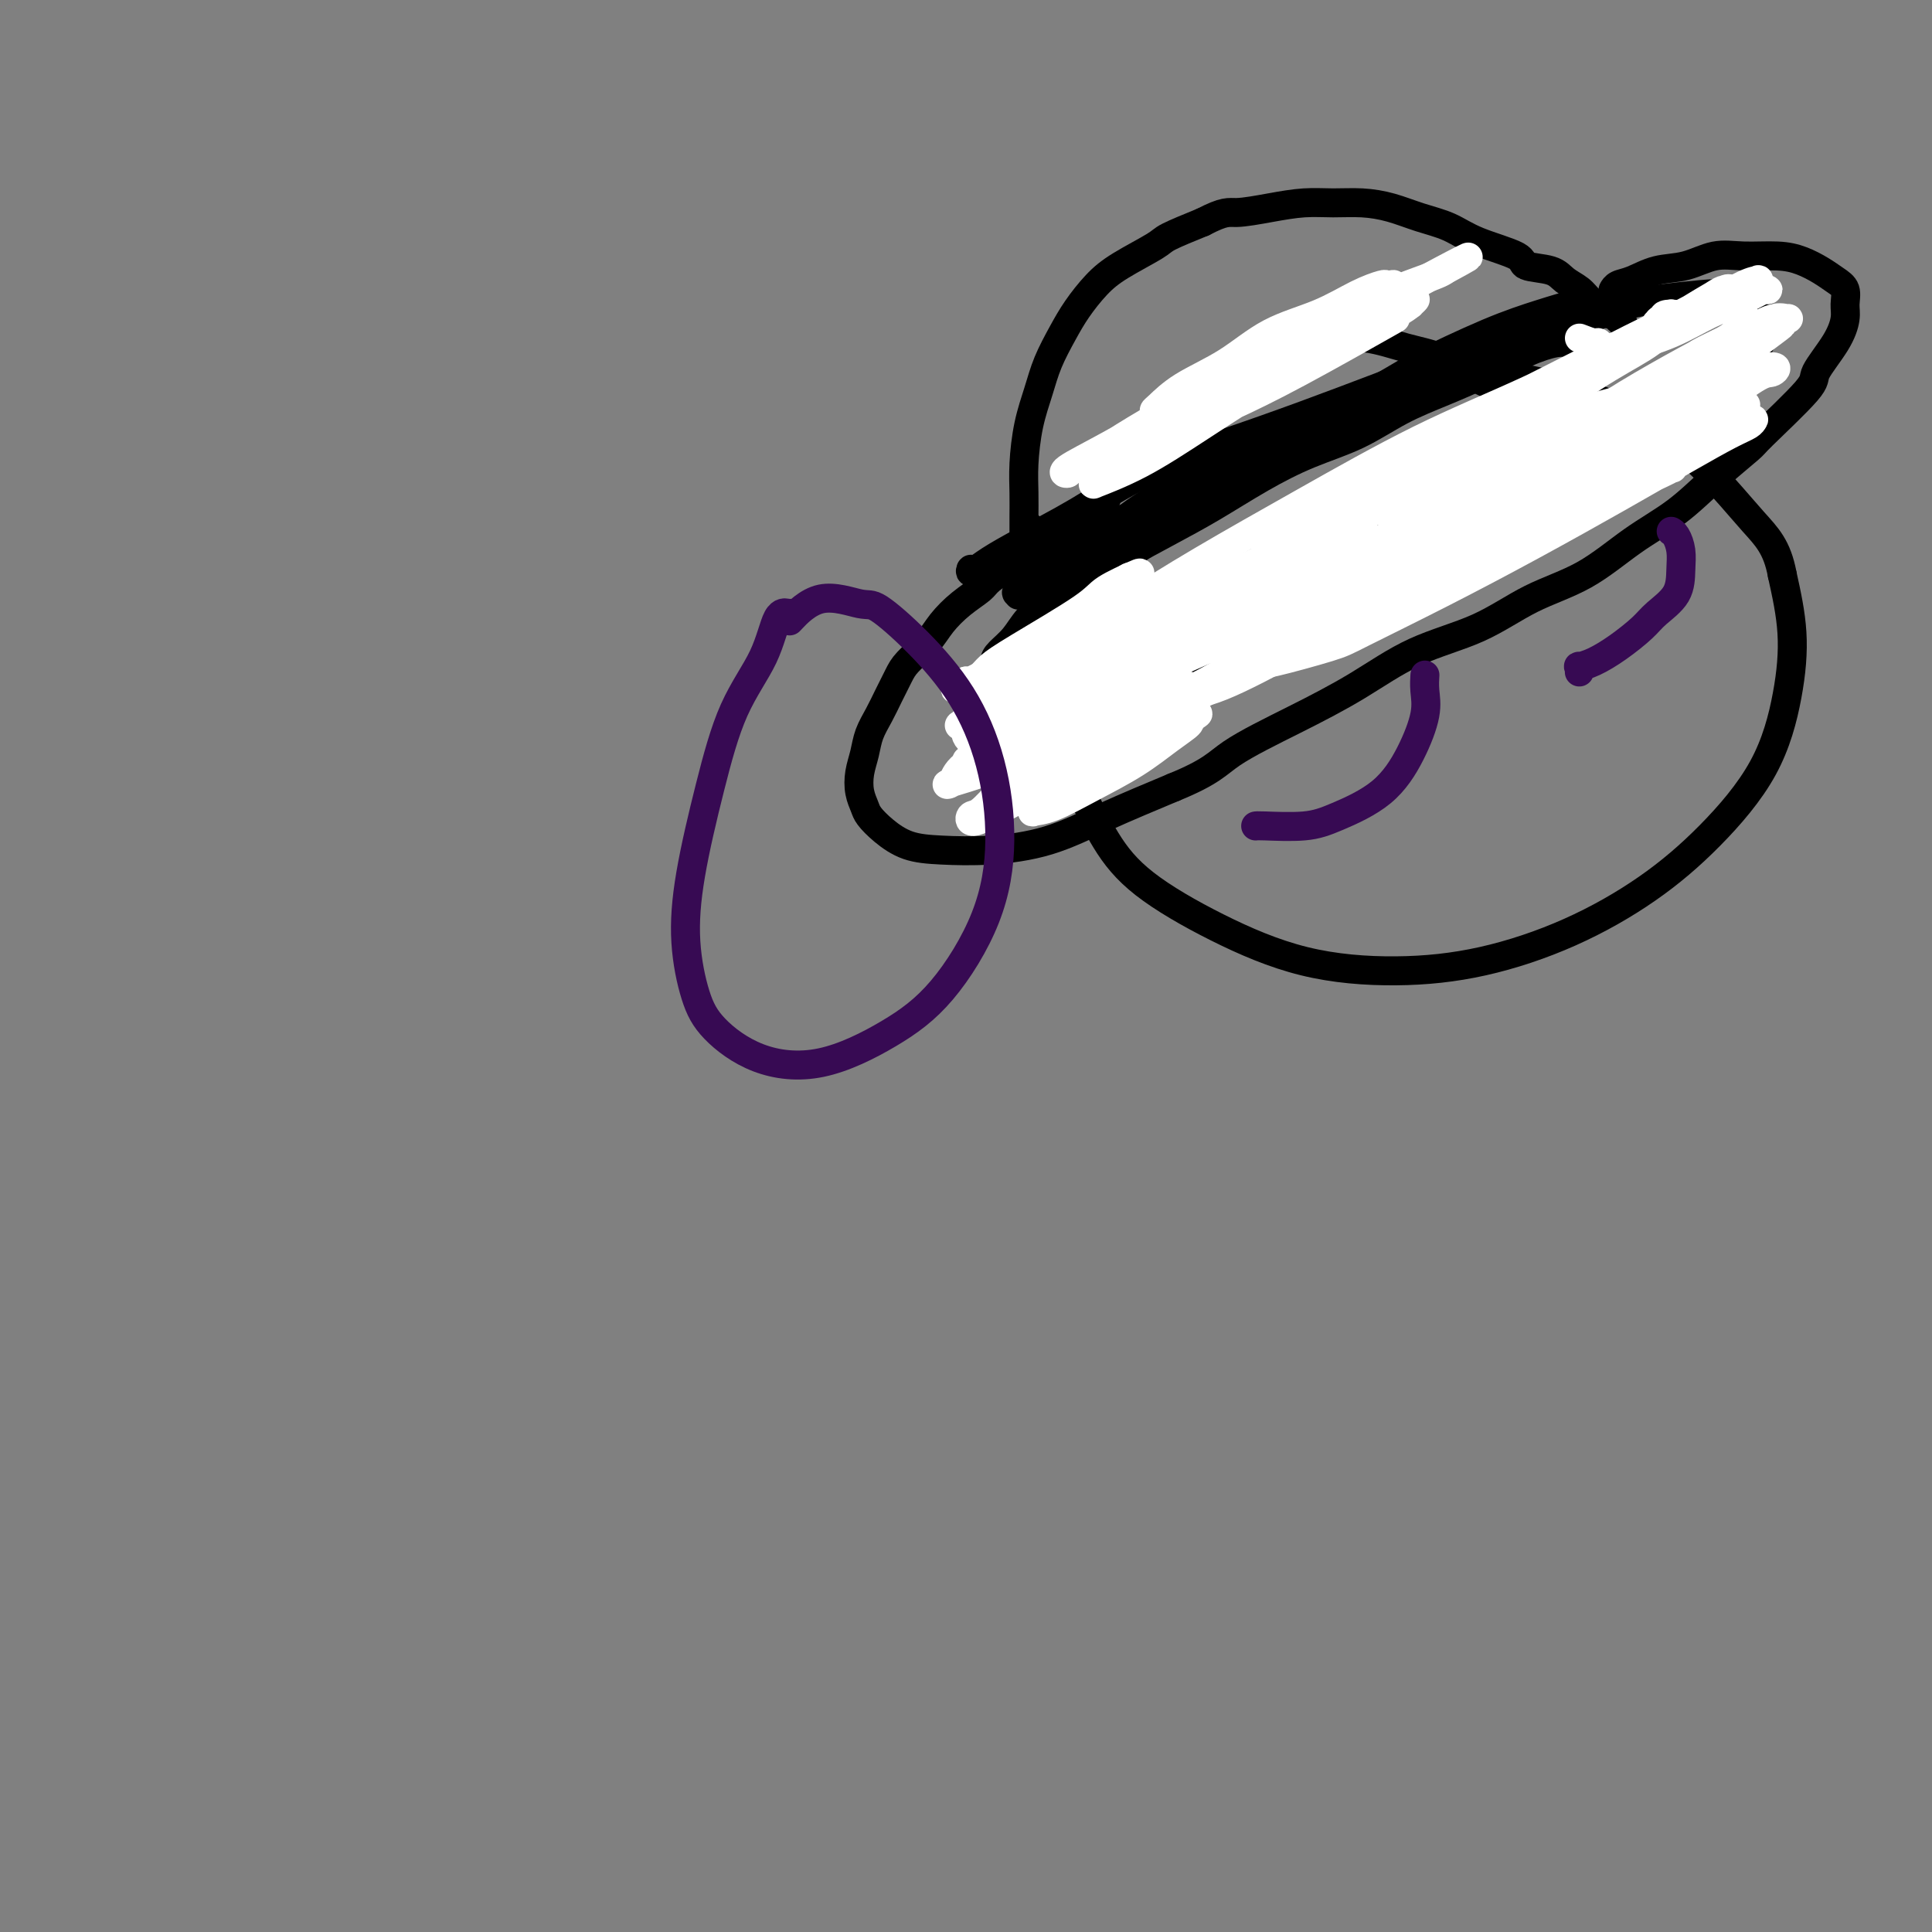 <svg viewBox='0 0 400 400' version='1.1' xmlns='http://www.w3.org/2000/svg' xmlns:xlink='http://www.w3.org/1999/xlink'><rect x="0" y="0" width="400" height="400" fill="#808080" stroke="none"/><g fill='none' stroke='#000000' stroke-width='6' stroke-linecap='round' stroke-linejoin='round'><path d='M312,83c0.094,-0.465 0.187,-0.929 0,-1c-0.187,-0.071 -0.655,0.252 -1,0c-0.345,-0.252 -0.567,-1.080 -2,-2c-1.433,-0.920 -4.077,-1.932 -6,-3c-1.923,-1.068 -3.125,-2.191 -5,-3c-1.875,-0.809 -4.423,-1.303 -7,-2c-2.577,-0.697 -5.183,-1.596 -8,-2c-2.817,-0.404 -5.845,-0.311 -9,0c-3.155,0.311 -6.437,0.842 -10,2c-3.563,1.158 -7.407,2.943 -10,4c-2.593,1.057 -3.933,1.385 -6,3c-2.067,1.615 -4.859,4.516 -8,8c-3.141,3.484 -6.630,7.552 -9,12c-2.370,4.448 -3.622,9.277 -5,14c-1.378,4.723 -2.881,9.341 -4,14c-1.119,4.659 -1.854,9.358 -2,14c-0.146,4.642 0.297,9.225 1,13c0.703,3.775 1.665,6.741 3,10c1.335,3.259 3.041,6.811 5,10c1.959,3.189 4.171,6.014 8,9c3.829,2.986 9.276,6.133 15,9c5.724,2.867 11.726,5.454 18,7c6.274,1.546 12.819,2.051 19,2c6.181,-0.051 11.997,-0.660 18,-2c6.003,-1.340 12.193,-3.413 18,-6c5.807,-2.587 11.232,-5.688 16,-9c4.768,-3.312 8.880,-6.835 13,-11c4.120,-4.165 8.249,-8.972 11,-14c2.751,-5.028 4.125,-10.277 5,-15c0.875,-4.723 1.250,-8.921 1,-13c-0.250,-4.079 -1.125,-8.040 -2,-12'/><path d='M369,119c-1.069,-5.831 -3.243,-7.909 -6,-11c-2.757,-3.091 -6.097,-7.196 -10,-11c-3.903,-3.804 -8.370,-7.306 -13,-10c-4.630,-2.694 -9.423,-4.581 -14,-6c-4.577,-1.419 -8.936,-2.369 -13,-3c-4.064,-0.631 -7.832,-0.942 -11,-1c-3.168,-0.058 -5.738,0.138 -8,1c-2.262,0.862 -4.218,2.389 -5,3c-0.782,0.611 -0.391,0.305 0,0'/><path d='M328,71c-0.034,0.000 -0.067,0.000 0,0c0.067,-0.000 0.235,-0.001 0,0c-0.235,0.001 -0.874,0.005 -1,0c-0.126,-0.005 0.262,-0.018 0,0c-0.262,0.018 -1.175,0.066 -2,0c-0.825,-0.066 -1.561,-0.245 -3,0c-1.439,0.245 -3.581,0.915 -6,2c-2.419,1.085 -5.115,2.586 -8,4c-2.885,1.414 -5.958,2.743 -9,4c-3.042,1.257 -6.054,2.443 -9,4c-2.946,1.557 -5.828,3.486 -9,5c-3.172,1.514 -6.635,2.613 -10,4c-3.365,1.387 -6.631,3.063 -10,5c-3.369,1.937 -6.840,4.135 -10,6c-3.160,1.865 -6.008,3.397 -9,5c-2.992,1.603 -6.127,3.275 -9,5c-2.873,1.725 -5.484,3.501 -8,5c-2.516,1.499 -4.938,2.719 -7,4c-2.062,1.281 -3.765,2.622 -5,4c-1.235,1.378 -2.003,2.793 -3,4c-0.997,1.207 -2.222,2.207 -3,3c-0.778,0.793 -1.109,1.380 -1,2c0.109,0.620 0.659,1.273 1,2c0.341,0.727 0.474,1.528 1,2c0.526,0.472 1.445,0.615 3,1c1.555,0.385 3.746,1.011 6,1c2.254,-0.011 4.571,-0.660 7,-1c2.429,-0.340 4.971,-0.369 8,-1c3.029,-0.631 6.546,-1.862 10,-3c3.454,-1.138 6.844,-2.182 10,-3c3.156,-0.818 6.078,-1.409 9,-2'/><path d='M261,133c8.483,-1.975 7.690,-1.913 10,-3c2.310,-1.087 7.721,-3.323 10,-4c2.279,-0.677 1.425,0.206 4,-1c2.575,-1.206 8.578,-4.503 13,-7c4.422,-2.497 7.262,-4.196 9,-5c1.738,-0.804 2.375,-0.713 4,-2c1.625,-1.287 4.239,-3.953 7,-6c2.761,-2.047 5.669,-3.475 8,-5c2.331,-1.525 4.086,-3.146 7,-5c2.914,-1.854 6.986,-3.942 9,-5c2.014,-1.058 1.971,-1.087 3,-2c1.029,-0.913 3.130,-2.709 5,-4c1.870,-1.291 3.509,-2.075 5,-3c1.491,-0.925 2.834,-1.991 4,-3c1.166,-1.009 2.155,-1.962 3,-3c0.845,-1.038 1.545,-2.161 2,-3c0.455,-0.839 0.663,-1.393 1,-2c0.337,-0.607 0.801,-1.266 1,-2c0.199,-0.734 0.133,-1.542 0,-2c-0.133,-0.458 -0.332,-0.565 -1,-1c-0.668,-0.435 -1.806,-1.198 -3,-2c-1.194,-0.802 -2.445,-1.642 -4,-2c-1.555,-0.358 -3.413,-0.234 -6,0c-2.587,0.234 -5.902,0.578 -9,1c-3.098,0.422 -5.979,0.922 -9,2c-3.021,1.078 -6.183,2.734 -9,4c-2.817,1.266 -5.291,2.143 -7,3c-1.709,0.857 -2.654,1.694 -4,3c-1.346,1.306 -3.093,3.082 -4,4c-0.907,0.918 -0.973,0.976 -1,1c-0.027,0.024 -0.013,0.012 0,0'/><path d='M217,116c-0.422,0.001 -0.844,0.001 -1,0c-0.156,-0.001 -0.045,-0.004 0,0c0.045,0.004 0.026,0.015 0,0c-0.026,-0.015 -0.058,-0.055 0,0c0.058,0.055 0.208,0.207 0,0c-0.208,-0.207 -0.773,-0.772 -1,-1c-0.227,-0.228 -0.118,-0.117 0,0c0.118,0.117 0.243,0.241 0,0c-0.243,-0.241 -0.853,-0.848 -1,-1c-0.147,-0.152 0.171,0.152 0,0c-0.171,-0.152 -0.830,-0.759 -1,-1c-0.170,-0.241 0.151,-0.116 0,0c-0.151,0.116 -0.772,0.224 -1,0c-0.228,-0.224 -0.061,-0.780 0,-1c0.061,-0.220 0.016,-0.105 0,0c-0.016,0.105 -0.004,0.199 0,0c0.004,-0.199 0.001,-0.693 0,-1c-0.001,-0.307 0.002,-0.429 0,-1c-0.002,-0.571 -0.008,-1.593 0,-3c0.008,-1.407 0.032,-3.200 0,-5c-0.032,-1.800 -0.119,-3.608 0,-6c0.119,-2.392 0.443,-5.370 1,-8c0.557,-2.630 1.348,-4.913 2,-7c0.652,-2.087 1.164,-3.978 2,-6c0.836,-2.022 1.996,-4.173 3,-6c1.004,-1.827 1.851,-3.328 3,-5c1.149,-1.672 2.601,-3.514 4,-5c1.399,-1.486 2.746,-2.615 5,-4c2.254,-1.385 5.414,-3.027 7,-4c1.586,-0.973 1.596,-1.278 3,-2c1.404,-0.722 4.202,-1.861 7,-3'/><path d='M249,46c4.657,-2.420 5.300,-1.969 7,-2c1.700,-0.031 4.455,-0.542 7,-1c2.545,-0.458 4.878,-0.863 7,-1c2.122,-0.137 4.034,-0.007 6,0c1.966,0.007 3.988,-0.108 6,0c2.012,0.108 4.015,0.441 6,1c1.985,0.559 3.953,1.344 6,2c2.047,0.656 4.173,1.183 6,2c1.827,0.817 3.356,1.924 6,3c2.644,1.076 6.403,2.122 8,3c1.597,0.878 1.033,1.587 2,2c0.967,0.413 3.466,0.530 5,1c1.534,0.470 2.103,1.291 3,2c0.897,0.709 2.120,1.304 3,2c0.880,0.696 1.415,1.492 2,2c0.585,0.508 1.218,0.729 2,1c0.782,0.271 1.711,0.594 2,1c0.289,0.406 -0.062,0.897 0,1c0.062,0.103 0.539,-0.183 1,0c0.461,0.183 0.908,0.834 1,1c0.092,0.166 -0.172,-0.152 0,0c0.172,0.152 0.778,0.773 1,1c0.222,0.227 0.060,0.061 0,0c-0.060,-0.061 -0.016,-0.016 0,0c0.016,0.016 0.005,0.005 0,0c-0.005,-0.005 -0.002,-0.002 0,0'/><path d='M213,109c-0.006,0.018 -0.013,0.036 0,0c0.013,-0.036 0.045,-0.127 0,0c-0.045,0.127 -0.167,0.471 0,1c0.167,0.529 0.623,1.242 1,2c0.377,0.758 0.676,1.561 1,2c0.324,0.439 0.674,0.514 1,1c0.326,0.486 0.627,1.384 1,2c0.373,0.616 0.818,0.950 1,1c0.182,0.050 0.101,-0.183 0,0c-0.101,0.183 -0.223,0.781 0,1c0.223,0.219 0.791,0.059 1,0c0.209,-0.059 0.060,-0.017 0,0c-0.060,0.017 -0.030,0.008 0,0'/><path d='M218,118c-0.002,-0.417 -0.004,-0.834 0,-1c0.004,-0.166 0.013,-0.080 0,0c-0.013,0.080 -0.048,0.155 0,0c0.048,-0.155 0.178,-0.540 1,-1c0.822,-0.460 2.336,-0.995 4,-2c1.664,-1.005 3.478,-2.479 6,-4c2.522,-1.521 5.752,-3.088 9,-5c3.248,-1.912 6.513,-4.171 10,-6c3.487,-1.829 7.195,-3.230 11,-5c3.805,-1.770 7.705,-3.909 12,-6c4.295,-2.091 8.984,-4.135 13,-6c4.016,-1.865 7.358,-3.550 11,-5c3.642,-1.450 7.582,-2.665 11,-4c3.418,-1.335 6.313,-2.788 9,-4c2.687,-1.212 5.165,-2.181 7,-3c1.835,-0.819 3.025,-1.489 4,-2c0.975,-0.511 1.735,-0.864 2,-1c0.265,-0.136 0.036,-0.055 0,0c-0.036,0.055 0.122,0.085 0,0c-0.122,-0.085 -0.525,-0.286 -2,0c-1.475,0.286 -4.022,1.058 -7,2c-2.978,0.942 -6.385,2.053 -11,4c-4.615,1.947 -10.437,4.729 -13,6c-2.563,1.271 -1.868,1.031 -7,4c-5.132,2.969 -16.092,9.146 -21,12c-4.908,2.854 -3.765,2.386 -6,4c-2.235,1.614 -7.846,5.309 -12,8c-4.154,2.691 -6.849,4.378 -9,6c-2.151,1.622 -3.757,3.178 -5,4c-1.243,0.822 -2.121,0.911 -3,1'/><path d='M232,114c-9.940,6.009 -3.291,1.530 -1,0c2.291,-1.530 0.225,-0.112 0,0c-0.225,0.112 1.390,-1.081 4,-3c2.610,-1.919 6.214,-4.564 10,-7c3.786,-2.436 7.753,-4.661 12,-7c4.247,-2.339 8.774,-4.790 13,-7c4.226,-2.210 8.149,-4.180 12,-6c3.851,-1.820 7.628,-3.492 11,-5c3.372,-1.508 6.339,-2.853 9,-4c2.661,-1.147 5.014,-2.098 7,-3c1.986,-0.902 3.603,-1.756 5,-2c1.397,-0.244 2.574,0.122 3,0c0.426,-0.122 0.101,-0.733 0,-1c-0.101,-0.267 0.021,-0.191 0,0c-0.021,0.191 -0.185,0.496 -1,1c-0.815,0.504 -2.283,1.207 -5,2c-2.717,0.793 -6.685,1.675 -11,3c-4.315,1.325 -8.978,3.094 -14,5c-5.022,1.906 -10.403,3.948 -16,6c-5.597,2.052 -11.411,4.114 -17,6c-5.589,1.886 -10.954,3.595 -16,6c-5.046,2.405 -9.773,5.506 -14,8c-4.227,2.494 -7.955,4.380 -11,6c-3.045,1.620 -5.407,2.974 -7,4c-1.593,1.026 -2.417,1.724 -3,2c-0.583,0.276 -0.926,0.131 -1,0c-0.074,-0.131 0.121,-0.248 0,0c-0.121,0.248 -0.558,0.860 2,0c2.558,-0.860 8.112,-3.193 13,-5c4.888,-1.807 9.111,-3.088 12,-4c2.889,-0.912 4.445,-1.456 6,-2'/><path d='M234,107c7.119,-2.644 8.915,-3.755 12,-5c3.085,-1.245 7.457,-2.625 11,-4c3.543,-1.375 6.255,-2.747 9,-4c2.745,-1.253 5.521,-2.388 7,-3c1.479,-0.612 1.661,-0.702 2,-1c0.339,-0.298 0.835,-0.802 1,-1c0.165,-0.198 -0.003,-0.088 -1,0c-0.997,0.088 -2.824,0.154 -5,1c-2.176,0.846 -4.701,2.474 -8,4c-3.299,1.526 -7.373,2.952 -11,5c-3.627,2.048 -6.807,4.720 -10,7c-3.193,2.280 -6.398,4.170 -9,6c-2.602,1.830 -4.600,3.600 -6,5c-1.400,1.400 -2.201,2.431 -3,3c-0.799,0.569 -1.598,0.675 -2,1c-0.402,0.325 -0.409,0.868 0,1c0.409,0.132 1.234,-0.148 3,-1c1.766,-0.852 4.472,-2.276 7,-4c2.528,-1.724 4.877,-3.748 8,-6c3.123,-2.252 7.018,-4.731 10,-7c2.982,-2.269 5.049,-4.326 7,-6c1.951,-1.674 3.786,-2.964 5,-4c1.214,-1.036 1.806,-1.818 2,-2c0.194,-0.182 -0.010,0.237 0,0c0.010,-0.237 0.232,-1.131 -1,-1c-1.232,0.131 -3.920,1.288 -7,3c-3.080,1.712 -6.552,3.978 -10,6c-3.448,2.022 -6.873,3.800 -10,6c-3.127,2.200 -5.957,4.823 -9,7c-3.043,2.177 -6.298,3.908 -8,5c-1.702,1.092 -1.851,1.546 -2,2'/><path d='M216,120c-7.169,4.415 -5.593,2.454 -5,2c0.593,-0.454 0.201,0.599 0,1c-0.201,0.401 -0.213,0.151 0,0c0.213,-0.151 0.649,-0.202 2,-1c1.351,-0.798 3.616,-2.344 6,-4c2.384,-1.656 4.886,-3.423 8,-5c3.114,-1.577 6.838,-2.963 9,-4c2.162,-1.037 2.760,-1.725 3,-2c0.240,-0.275 0.120,-0.138 0,0'/><path d='M230,111c-0.031,0.000 -0.062,0.000 0,0c0.062,-0.000 0.219,-0.000 0,0c-0.219,0.000 -0.812,0.001 -1,0c-0.188,-0.001 0.030,-0.004 0,0c-0.030,0.004 -0.309,0.016 -1,0c-0.691,-0.016 -1.793,-0.061 -3,0c-1.207,0.061 -2.520,0.228 -4,1c-1.480,0.772 -3.126,2.148 -5,3c-1.874,0.852 -3.975,1.179 -6,2c-2.025,0.821 -3.972,2.137 -5,3c-1.028,0.863 -1.136,1.274 -2,2c-0.864,0.726 -2.482,1.768 -4,3c-1.518,1.232 -2.935,2.654 -4,4c-1.065,1.346 -1.780,2.618 -3,4c-1.220,1.382 -2.947,2.876 -4,4c-1.053,1.124 -1.434,1.879 -2,3c-0.566,1.121 -1.318,2.610 -2,4c-0.682,1.390 -1.294,2.682 -2,4c-0.706,1.318 -1.506,2.660 -2,4c-0.494,1.340 -0.681,2.676 -1,4c-0.319,1.324 -0.772,2.636 -1,4c-0.228,1.364 -0.233,2.778 0,4c0.233,1.222 0.705,2.250 1,3c0.295,0.750 0.415,1.221 1,2c0.585,0.779 1.635,1.865 3,3c1.365,1.135 3.044,2.318 5,3c1.956,0.682 4.190,0.862 7,1c2.810,0.138 6.197,0.233 10,0c3.803,-0.233 8.024,-0.793 12,-2c3.976,-1.207 7.707,-3.059 12,-5c4.293,-1.941 9.146,-3.970 14,-6'/><path d='M243,163c7.979,-3.259 8.927,-4.908 12,-7c3.073,-2.092 8.270,-4.629 13,-7c4.730,-2.371 8.992,-4.578 13,-7c4.008,-2.422 7.762,-5.059 12,-7c4.238,-1.941 8.960,-3.185 13,-5c4.040,-1.815 7.400,-4.202 11,-6c3.600,-1.798 7.442,-3.008 11,-5c3.558,-1.992 6.833,-4.768 10,-7c3.167,-2.232 6.226,-3.922 9,-6c2.774,-2.078 5.262,-4.545 8,-7c2.738,-2.455 5.728,-4.896 7,-6c1.272,-1.104 0.828,-0.869 3,-3c2.172,-2.131 6.960,-6.629 9,-9c2.040,-2.371 1.333,-2.617 2,-4c0.667,-1.383 2.709,-3.904 4,-6c1.291,-2.096 1.830,-3.769 2,-5c0.170,-1.231 -0.029,-2.021 0,-3c0.029,-0.979 0.286,-2.147 0,-3c-0.286,-0.853 -1.114,-1.391 -2,-2c-0.886,-0.609 -1.831,-1.289 -3,-2c-1.169,-0.711 -2.562,-1.451 -4,-2c-1.438,-0.549 -2.922,-0.905 -5,-1c-2.078,-0.095 -4.751,0.072 -7,0c-2.249,-0.072 -4.073,-0.385 -6,0c-1.927,0.385 -3.956,1.466 -6,2c-2.044,0.534 -4.103,0.521 -6,1c-1.897,0.479 -3.633,1.449 -5,2c-1.367,0.551 -2.367,0.684 -3,1c-0.633,0.316 -0.901,0.816 -1,1c-0.099,0.184 -0.028,0.053 0,0c0.028,-0.053 0.014,-0.026 0,0'/></g>
<g fill='none' stroke='#FFFFFF' stroke-width='6' stroke-linecap='round' stroke-linejoin='round'><path d='M327,70c1.183,0.460 2.367,0.919 3,1c0.633,0.081 0.716,-0.218 1,0c0.284,0.218 0.768,0.952 1,1c0.232,0.048 0.213,-0.589 0,0c-0.213,0.589 -0.621,2.405 -2,4c-1.379,1.595 -3.730,2.969 -6,5c-2.270,2.031 -4.461,4.720 -7,7c-2.539,2.280 -5.427,4.152 -8,6c-2.573,1.848 -4.832,3.671 -7,5c-2.168,1.329 -4.244,2.162 -6,3c-1.756,0.838 -3.192,1.681 -4,2c-0.808,0.319 -0.989,0.115 -1,0c-0.011,-0.115 0.146,-0.139 0,0c-0.146,0.139 -0.596,0.441 1,0c1.596,-0.441 5.237,-1.627 9,-3c3.763,-1.373 7.648,-2.935 12,-5c4.352,-2.065 9.170,-4.633 14,-7c4.830,-2.367 9.671,-4.534 14,-7c4.329,-2.466 8.144,-5.232 11,-7c2.856,-1.768 4.752,-2.538 6,-3c1.248,-0.462 1.849,-0.617 2,-1c0.151,-0.383 -0.149,-0.993 -1,-1c-0.851,-0.007 -2.252,0.590 -5,2c-2.748,1.410 -6.844,3.634 -11,6c-4.156,2.366 -8.373,4.874 -13,8c-4.627,3.126 -9.663,6.869 -14,10c-4.337,3.131 -7.975,5.651 -11,8c-3.025,2.349 -5.436,4.528 -7,6c-1.564,1.472 -2.282,2.236 -3,3'/><path d='M295,113c-5.604,4.358 -2.114,1.752 0,1c2.114,-0.752 2.853,0.349 5,0c2.147,-0.349 5.701,-2.149 10,-4c4.299,-1.851 9.344,-3.754 14,-6c4.656,-2.246 8.924,-4.835 14,-8c5.076,-3.165 10.961,-6.907 14,-9c3.039,-2.093 3.234,-2.537 5,-4c1.766,-1.463 5.104,-3.946 7,-5c1.896,-1.054 2.352,-0.679 3,-1c0.648,-0.321 1.489,-1.337 -1,-1c-2.489,0.337 -8.310,2.028 -11,3c-2.690,0.972 -2.251,1.226 -5,3c-2.749,1.774 -8.686,5.068 -14,8c-5.314,2.932 -10.005,5.503 -14,8c-3.995,2.497 -7.295,4.921 -10,7c-2.705,2.079 -4.816,3.812 -6,5c-1.184,1.188 -1.442,1.830 -2,2c-0.558,0.170 -1.417,-0.134 -1,0c0.417,0.134 2.109,0.705 5,0c2.891,-0.705 6.980,-2.687 11,-5c4.020,-2.313 7.970,-4.959 12,-8c4.030,-3.041 8.138,-6.478 12,-9c3.862,-2.522 7.477,-4.128 10,-6c2.523,-1.872 3.954,-4.008 5,-5c1.046,-0.992 1.707,-0.838 2,-1c0.293,-0.162 0.218,-0.640 0,-1c-0.218,-0.360 -0.578,-0.602 -3,0c-2.422,0.602 -6.907,2.048 -11,4c-4.093,1.952 -7.794,4.410 -12,7c-4.206,2.590 -8.916,5.311 -13,8c-4.084,2.689 -7.542,5.344 -11,8'/><path d='M310,104c-6.763,4.741 -5.671,5.092 -6,6c-0.329,0.908 -2.078,2.372 -3,3c-0.922,0.628 -1.015,0.420 0,0c1.015,-0.420 3.139,-1.051 4,-1c0.861,0.051 0.459,0.784 5,-2c4.541,-2.784 14.025,-9.085 21,-14c6.975,-4.915 11.441,-8.445 16,-12c4.559,-3.555 9.209,-7.134 13,-10c3.791,-2.866 6.722,-5.019 8,-6c1.278,-0.981 0.903,-0.790 1,-1c0.097,-0.210 0.665,-0.820 1,-1c0.335,-0.180 0.437,0.070 0,0c-0.437,-0.070 -1.413,-0.460 -3,0c-1.587,0.460 -3.784,1.770 -6,3c-2.216,1.230 -4.450,2.380 -6,3c-1.550,0.620 -2.417,0.710 -3,1c-0.583,0.290 -0.881,0.780 -1,1c-0.119,0.220 -0.057,0.172 0,0c0.057,-0.172 0.110,-0.466 1,-1c0.890,-0.534 2.617,-1.309 4,-2c1.383,-0.691 2.420,-1.299 3,-2c0.580,-0.701 0.702,-1.494 1,-2c0.298,-0.506 0.772,-0.724 1,-1c0.228,-0.276 0.210,-0.610 0,-1c-0.210,-0.390 -0.611,-0.838 -1,-1c-0.389,-0.162 -0.764,-0.040 -1,0c-0.236,0.040 -0.331,-0.003 -1,0c-0.669,0.003 -1.911,0.052 -3,0c-1.089,-0.052 -2.024,-0.206 -3,0c-0.976,0.206 -1.993,0.773 -3,1c-1.007,0.227 -2.003,0.113 -3,0'/><path d='M346,65c-2.503,0.088 -1.260,0.808 -1,1c0.260,0.192 -0.463,-0.143 -1,0c-0.537,0.143 -0.889,0.765 -1,1c-0.111,0.235 0.019,0.081 0,0c-0.019,-0.081 -0.188,-0.091 0,0c0.188,0.091 0.732,0.283 2,0c1.268,-0.283 3.262,-1.042 5,-2c1.738,-0.958 3.222,-2.117 5,-3c1.778,-0.883 3.851,-1.491 5,-2c1.149,-0.509 1.374,-0.921 2,-1c0.626,-0.079 1.652,0.174 2,0c0.348,-0.174 0.018,-0.774 0,-1c-0.018,-0.226 0.277,-0.079 0,0c-0.277,0.079 -1.126,0.091 -3,1c-1.874,0.909 -4.773,2.716 -7,4c-2.227,1.284 -3.782,2.047 -6,3c-2.218,0.953 -5.097,2.098 -7,3c-1.903,0.902 -2.828,1.560 -4,2c-1.172,0.440 -2.592,0.660 -3,1c-0.408,0.340 0.194,0.800 0,1c-0.194,0.200 -1.186,0.139 -1,0c0.186,-0.139 1.549,-0.356 4,-1c2.451,-0.644 5.991,-1.714 9,-3c3.009,-1.286 5.486,-2.789 8,-4c2.514,-1.211 5.065,-2.129 7,-3c1.935,-0.871 3.255,-1.696 4,-2c0.745,-0.304 0.915,-0.087 1,0c0.085,0.087 0.085,0.044 0,0c-0.085,-0.044 -0.254,-0.089 -1,0c-0.746,0.089 -2.070,0.311 -4,1c-1.930,0.689 -4.465,1.844 -7,3'/><path d='M354,64c-3.158,1.161 -5.553,2.062 -8,3c-2.447,0.938 -4.947,1.911 -7,3c-2.053,1.089 -3.659,2.293 -5,3c-1.341,0.707 -2.417,0.917 -3,1c-0.583,0.083 -0.673,0.039 -1,0c-0.327,-0.039 -0.893,-0.071 -1,0c-0.107,0.071 0.244,0.247 1,0c0.756,-0.247 1.918,-0.918 4,-2c2.082,-1.082 5.083,-2.577 8,-4c2.917,-1.423 5.749,-2.776 8,-4c2.251,-1.224 3.921,-2.319 5,-3c1.079,-0.681 1.566,-0.948 2,-1c0.434,-0.052 0.815,0.111 1,0c0.185,-0.111 0.175,-0.495 -1,0c-1.175,0.495 -3.514,1.870 -7,4c-3.486,2.130 -8.120,5.013 -13,8c-4.880,2.987 -10.006,6.076 -15,10c-4.994,3.924 -9.856,8.684 -15,13c-5.144,4.316 -10.569,8.188 -15,12c-4.431,3.812 -7.868,7.564 -11,11c-3.132,3.436 -5.960,6.556 -8,9c-2.040,2.444 -3.293,4.212 -4,5c-0.707,0.788 -0.868,0.595 -1,1c-0.132,0.405 -0.234,1.409 1,1c1.234,-0.409 3.806,-2.229 7,-4c3.194,-1.771 7.011,-3.492 11,-6c3.989,-2.508 8.149,-5.802 13,-9c4.851,-3.198 10.393,-6.301 15,-9c4.607,-2.699 8.279,-4.996 12,-7c3.721,-2.004 7.492,-3.715 10,-5c2.508,-1.285 3.754,-2.142 5,-3'/><path d='M342,91c11.196,-6.268 2.684,-1.437 0,0c-2.684,1.437 0.458,-0.519 -1,0c-1.458,0.519 -7.517,3.511 -13,6c-5.483,2.489 -10.391,4.473 -16,7c-5.609,2.527 -11.920,5.598 -18,9c-6.080,3.402 -11.930,7.136 -18,11c-6.070,3.864 -12.358,7.858 -17,11c-4.642,3.142 -7.636,5.431 -10,7c-2.364,1.569 -4.099,2.418 -5,3c-0.901,0.582 -0.970,0.899 -1,1c-0.030,0.101 -0.023,-0.013 2,-1c2.023,-0.987 6.063,-2.847 11,-6c4.937,-3.153 10.773,-7.601 14,-10c3.227,-2.399 3.846,-2.751 8,-5c4.154,-2.249 11.844,-6.395 18,-10c6.156,-3.605 10.778,-6.667 15,-9c4.222,-2.333 8.044,-3.936 11,-5c2.956,-1.064 5.046,-1.589 6,-2c0.954,-0.411 0.770,-0.707 1,-1c0.230,-0.293 0.873,-0.583 0,0c-0.873,0.583 -3.261,2.037 -7,4c-3.739,1.963 -8.829,4.434 -14,7c-5.171,2.566 -10.424,5.226 -16,8c-5.576,2.774 -11.474,5.662 -17,9c-5.526,3.338 -10.678,7.128 -15,10c-4.322,2.872 -7.814,4.828 -10,6c-2.186,1.172 -3.066,1.560 -4,2c-0.934,0.440 -1.920,0.932 -1,1c0.920,0.068 3.748,-0.289 8,-2c4.252,-1.711 9.929,-4.774 16,-8c6.071,-3.226 12.535,-6.613 19,-10'/><path d='M288,124c10.270,-4.747 14.943,-7.114 21,-10c6.057,-2.886 13.496,-6.291 19,-9c5.504,-2.709 9.074,-4.723 12,-6c2.926,-1.277 5.208,-1.818 6,-2c0.792,-0.182 0.093,-0.005 0,0c-0.093,0.005 0.419,-0.164 -2,1c-2.419,1.164 -7.769,3.659 -13,6c-5.231,2.341 -10.344,4.529 -16,7c-5.656,2.471 -11.855,5.225 -18,8c-6.145,2.775 -12.238,5.569 -17,8c-4.762,2.431 -8.195,4.498 -11,6c-2.805,1.502 -4.983,2.439 -6,3c-1.017,0.561 -0.872,0.745 -1,1c-0.128,0.255 -0.529,0.582 2,0c2.529,-0.582 7.986,-2.074 11,-3c3.014,-0.926 3.583,-1.285 7,-3c3.417,-1.715 9.680,-4.784 16,-8c6.320,-3.216 12.695,-6.577 19,-10c6.305,-3.423 12.540,-6.907 18,-10c5.460,-3.093 10.144,-5.797 14,-8c3.856,-2.203 6.885,-3.907 9,-5c2.115,-1.093 3.315,-1.576 4,-2c0.685,-0.424 0.855,-0.788 1,-1c0.145,-0.212 0.265,-0.271 -1,0c-1.265,0.271 -3.916,0.871 -7,2c-3.084,1.129 -6.603,2.786 -10,4c-3.397,1.214 -6.673,1.986 -9,3c-2.327,1.014 -3.706,2.272 -5,3c-1.294,0.728 -2.502,0.927 -3,1c-0.498,0.073 -0.285,0.021 0,0c0.285,-0.021 0.643,-0.010 1,0'/><path d='M329,100c-4.016,1.365 2.445,-1.221 7,-3c4.555,-1.779 7.205,-2.749 10,-4c2.795,-1.251 5.734,-2.782 8,-4c2.266,-1.218 3.859,-2.122 5,-3c1.141,-0.878 1.830,-1.730 2,-2c0.170,-0.270 -0.179,0.042 0,0c0.179,-0.042 0.887,-0.436 0,0c-0.887,0.436 -3.369,1.704 -6,3c-2.631,1.296 -5.412,2.620 -8,4c-2.588,1.380 -4.982,2.815 -7,4c-2.018,1.185 -3.659,2.118 -5,3c-1.341,0.882 -2.381,1.711 -3,2c-0.619,0.289 -0.816,0.039 -1,0c-0.184,-0.039 -0.353,0.135 0,0c0.353,-0.135 1.230,-0.578 3,-2c1.770,-1.422 4.432,-3.821 7,-6c2.568,-2.179 5.040,-4.137 7,-6c1.960,-1.863 3.407,-3.631 5,-5c1.593,-1.369 3.334,-2.338 4,-3c0.666,-0.662 0.259,-1.016 0,-1c-0.259,0.016 -0.370,0.402 0,0c0.370,-0.402 1.222,-1.592 -1,-1c-2.222,0.592 -7.518,2.967 -12,5c-4.482,2.033 -8.150,3.725 -13,6c-4.850,2.275 -10.884,5.131 -16,8c-5.116,2.869 -9.315,5.749 -13,8c-3.685,2.251 -6.855,3.874 -9,5c-2.145,1.126 -3.266,1.755 -4,2c-0.734,0.245 -1.082,0.104 -1,0c0.082,-0.104 0.595,-0.173 3,-2c2.405,-1.827 6.703,-5.414 11,-9'/><path d='M302,99c4.477,-3.671 9.171,-7.347 14,-11c4.829,-3.653 9.794,-7.282 14,-10c4.206,-2.718 7.655,-4.526 10,-6c2.345,-1.474 3.588,-2.614 4,-3c0.412,-0.386 -0.006,-0.018 0,0c0.006,0.018 0.435,-0.313 -2,1c-2.435,1.313 -7.734,4.269 -13,7c-5.266,2.731 -10.497,5.236 -16,8c-5.503,2.764 -11.277,5.788 -17,9c-5.723,3.212 -11.396,6.613 -16,9c-4.604,2.387 -8.139,3.761 -11,5c-2.861,1.239 -5.049,2.345 -6,3c-0.951,0.655 -0.665,0.861 -1,1c-0.335,0.139 -1.292,0.213 1,-1c2.292,-1.213 7.834,-3.711 13,-7c5.166,-3.289 9.955,-7.368 16,-11c6.045,-3.632 13.347,-6.818 20,-10c6.653,-3.182 12.658,-6.359 18,-9c5.342,-2.641 10.022,-4.746 13,-6c2.978,-1.254 4.253,-1.658 5,-2c0.747,-0.342 0.965,-0.622 0,0c-0.965,0.622 -3.111,2.146 -5,3c-1.889,0.854 -3.519,1.039 -8,3c-4.481,1.961 -11.813,5.699 -19,9c-7.187,3.301 -14.229,6.166 -22,10c-7.771,3.834 -16.272,8.639 -24,13c-7.728,4.361 -14.684,8.279 -21,12c-6.316,3.721 -11.992,7.245 -16,10c-4.008,2.755 -6.348,4.742 -8,6c-1.652,1.258 -2.615,1.788 -3,2c-0.385,0.212 -0.193,0.106 0,0'/><path d='M222,134c-9.822,6.334 1.623,0.668 9,-3c7.377,-3.668 10.684,-5.339 16,-8c5.316,-2.661 12.639,-6.314 20,-10c7.361,-3.686 14.759,-7.407 22,-11c7.241,-3.593 14.323,-7.058 21,-10c6.677,-2.942 12.947,-5.360 18,-7c5.053,-1.640 8.889,-2.503 11,-3c2.111,-0.497 2.498,-0.629 3,-1c0.502,-0.371 1.119,-0.983 -1,0c-2.119,0.983 -6.974,3.559 -13,6c-6.026,2.441 -13.222,4.746 -21,8c-7.778,3.254 -16.137,7.456 -25,12c-8.863,4.544 -18.231,9.430 -27,14c-8.769,4.570 -16.938,8.824 -24,13c-7.062,4.176 -13.015,8.273 -17,11c-3.985,2.727 -6.002,4.084 -7,5c-0.998,0.916 -0.979,1.390 -1,2c-0.021,0.610 -0.083,1.356 2,1c2.083,-0.356 6.312,-1.815 11,-4c4.688,-2.185 9.836,-5.098 16,-8c6.164,-2.902 13.344,-5.794 20,-9c6.656,-3.206 12.788,-6.725 19,-10c6.212,-3.275 12.503,-6.307 16,-8c3.497,-1.693 4.199,-2.047 6,-3c1.801,-0.953 4.702,-2.503 6,-3c1.298,-0.497 0.992,0.060 1,0c0.008,-0.060 0.331,-0.737 -2,0c-2.331,0.737 -7.316,2.888 -13,5c-5.684,2.112 -12.069,4.184 -19,7c-6.931,2.816 -14.409,6.376 -21,10c-6.591,3.624 -12.296,7.312 -18,11'/><path d='M230,141c-9.096,5.014 -12.337,7.048 -15,9c-2.663,1.952 -4.749,3.821 -6,5c-1.251,1.179 -1.669,1.667 -2,2c-0.331,0.333 -0.576,0.510 1,0c1.576,-0.510 4.971,-1.705 9,-4c4.029,-2.295 8.691,-5.688 14,-9c5.309,-3.312 11.264,-6.543 17,-10c5.736,-3.457 11.255,-7.142 16,-10c4.745,-2.858 8.718,-4.890 12,-7c3.282,-2.110 5.873,-4.297 7,-5c1.127,-0.703 0.790,0.078 1,0c0.210,-0.078 0.969,-1.015 -2,0c-2.969,1.015 -9.664,3.983 -16,7c-6.336,3.017 -12.312,6.083 -19,10c-6.688,3.917 -14.087,8.684 -21,13c-6.913,4.316 -13.338,8.181 -18,11c-4.662,2.819 -7.560,4.590 -9,6c-1.440,1.410 -1.422,2.457 -2,3c-0.578,0.543 -1.754,0.580 0,0c1.754,-0.580 6.436,-1.777 11,-4c4.564,-2.223 9.009,-5.474 14,-9c4.991,-3.526 10.529,-7.329 16,-11c5.471,-3.671 10.877,-7.209 15,-10c4.123,-2.791 6.964,-4.833 9,-6c2.036,-1.167 3.266,-1.457 4,-2c0.734,-0.543 0.971,-1.337 0,-1c-0.971,0.337 -3.150,1.806 -5,3c-1.850,1.194 -3.372,2.114 -7,4c-3.628,1.886 -9.361,4.739 -15,8c-5.639,3.261 -11.182,6.932 -16,10c-4.818,3.068 -8.909,5.534 -13,8'/><path d='M210,152c-10.151,5.809 -7.528,4.330 -7,4c0.528,-0.330 -1.037,0.488 -2,1c-0.963,0.512 -1.323,0.718 0,0c1.323,-0.718 4.331,-2.361 8,-5c3.669,-2.639 8.001,-6.276 13,-10c4.999,-3.724 10.666,-7.536 15,-11c4.334,-3.464 7.335,-6.580 10,-9c2.665,-2.420 4.995,-4.145 6,-5c1.005,-0.855 0.686,-0.841 1,-1c0.314,-0.159 1.261,-0.493 0,0c-1.261,0.493 -4.729,1.812 -9,4c-4.271,2.188 -9.343,5.245 -14,8c-4.657,2.755 -8.897,5.208 -13,8c-4.103,2.792 -8.069,5.924 -11,8c-2.931,2.076 -4.826,3.098 -6,4c-1.174,0.902 -1.626,1.684 -2,2c-0.374,0.316 -0.670,0.164 0,0c0.670,-0.164 2.306,-0.341 5,-2c2.694,-1.659 6.444,-4.802 10,-8c3.556,-3.198 6.916,-6.453 10,-9c3.084,-2.547 5.892,-4.386 8,-6c2.108,-1.614 3.518,-3.003 4,-4c0.482,-0.997 0.037,-1.603 0,-2c-0.037,-0.397 0.334,-0.584 -1,0c-1.334,0.584 -4.374,1.939 -6,3c-1.626,1.061 -1.840,1.829 -5,4c-3.160,2.171 -9.267,5.745 -13,8c-3.733,2.255 -5.093,3.192 -6,4c-0.907,0.808 -1.359,1.487 -2,2c-0.641,0.513 -1.469,0.861 -2,1c-0.531,0.139 -0.766,0.070 -1,0'/><path d='M200,141c-4.511,3.046 -1.288,1.161 1,0c2.288,-1.161 3.640,-1.597 6,-3c2.360,-1.403 5.728,-3.772 9,-6c3.272,-2.228 6.448,-4.316 9,-6c2.552,-1.684 4.480,-2.966 6,-4c1.520,-1.034 2.633,-1.820 3,-2c0.367,-0.180 -0.011,0.246 0,0c0.011,-0.246 0.411,-1.165 -1,0c-1.411,1.165 -4.632,4.412 -8,7c-3.368,2.588 -6.882,4.515 -10,7c-3.118,2.485 -5.841,5.528 -8,8c-2.159,2.472 -3.754,4.371 -5,6c-1.246,1.629 -2.144,2.986 -2,4c0.144,1.014 1.331,1.686 2,2c0.669,0.314 0.819,0.271 3,0c2.181,-0.271 6.391,-0.770 10,-2c3.609,-1.230 6.615,-3.191 10,-5c3.385,-1.809 7.149,-3.465 10,-5c2.851,-1.535 4.788,-2.948 6,-4c1.212,-1.052 1.700,-1.744 2,-2c0.300,-0.256 0.412,-0.075 0,0c-0.412,0.075 -1.349,0.045 -4,2c-2.651,1.955 -7.015,5.895 -11,9c-3.985,3.105 -7.591,5.374 -11,8c-3.409,2.626 -6.621,5.608 -9,8c-2.379,2.392 -3.925,4.194 -5,5c-1.075,0.806 -1.680,0.617 -2,1c-0.320,0.383 -0.354,1.340 1,1c1.354,-0.340 4.095,-1.976 8,-4c3.905,-2.024 8.973,-4.435 12,-6c3.027,-1.565 4.014,-2.282 5,-3'/><path d='M227,157c5.584,-3.012 7.544,-5.042 10,-7c2.456,-1.958 5.410,-3.844 7,-5c1.590,-1.156 1.817,-1.583 2,-2c0.183,-0.417 0.321,-0.823 0,-1c-0.321,-0.177 -1.100,-0.125 -3,1c-1.900,1.125 -4.922,3.323 -8,5c-3.078,1.677 -6.212,2.831 -10,5c-3.788,2.169 -8.229,5.352 -10,7c-1.771,1.648 -0.873,1.762 -1,2c-0.127,0.238 -1.279,0.600 -2,1c-0.721,0.400 -1.013,0.837 0,1c1.013,0.163 3.329,0.051 6,-1c2.671,-1.051 5.695,-3.040 9,-5c3.305,-1.960 6.890,-3.890 10,-6c3.110,-2.110 5.746,-4.400 8,-6c2.254,-1.600 4.126,-2.509 5,-3c0.874,-0.491 0.749,-0.562 1,-1c0.251,-0.438 0.876,-1.241 0,-1c-0.876,0.241 -3.254,1.528 -6,3c-2.746,1.472 -5.859,3.130 -9,5c-3.141,1.870 -6.308,3.951 -9,6c-2.692,2.049 -4.908,4.065 -7,6c-2.092,1.935 -4.058,3.789 -5,5c-0.942,1.211 -0.859,1.778 -1,2c-0.141,0.222 -0.506,0.100 0,0c0.506,-0.100 1.884,-0.177 4,-1c2.116,-0.823 4.970,-2.392 8,-4c3.030,-1.608 6.235,-3.256 9,-5c2.765,-1.744 5.091,-3.585 7,-5c1.909,-1.415 3.403,-2.404 4,-3c0.597,-0.596 0.299,-0.798 0,-1'/><path d='M246,149c3.406,-2.268 1.923,-0.937 0,0c-1.923,0.937 -4.284,1.481 -6,2c-1.716,0.519 -2.786,1.015 -5,2c-2.214,0.985 -5.573,2.460 -8,4c-2.427,1.540 -3.923,3.145 -5,4c-1.077,0.855 -1.736,0.958 -2,1c-0.264,0.042 -0.132,0.021 0,0'/><path d='M242,85c-0.417,0.000 -0.834,0.000 -1,0c-0.166,-0.000 -0.082,-0.001 0,0c0.082,0.001 0.163,0.003 0,0c-0.163,-0.003 -0.570,-0.011 -1,0c-0.430,0.011 -0.882,0.040 -1,0c-0.118,-0.040 0.097,-0.148 1,-1c0.903,-0.852 2.494,-2.448 5,-4c2.506,-1.552 5.925,-3.061 9,-5c3.075,-1.939 5.804,-4.310 9,-6c3.196,-1.690 6.859,-2.701 10,-4c3.141,-1.299 5.761,-2.886 8,-4c2.239,-1.114 4.096,-1.756 5,-2c0.904,-0.244 0.853,-0.092 1,0c0.147,0.092 0.492,0.122 1,0c0.508,-0.122 1.181,-0.396 -1,1c-2.181,1.396 -7.215,4.463 -12,7c-4.785,2.537 -9.321,4.543 -14,7c-4.679,2.457 -9.501,5.366 -14,8c-4.499,2.634 -8.676,4.993 -12,7c-3.324,2.007 -5.796,3.664 -8,5c-2.204,1.336 -4.141,2.353 -5,3c-0.859,0.647 -0.639,0.925 -1,1c-0.361,0.075 -1.302,-0.054 0,-1c1.302,-0.946 4.848,-2.711 9,-5c4.152,-2.289 8.909,-5.103 14,-8c5.091,-2.897 10.517,-5.876 16,-9c5.483,-3.124 11.025,-6.392 16,-9c4.975,-2.608 9.385,-4.555 13,-6c3.615,-1.445 6.435,-2.389 8,-3c1.565,-0.611 1.876,-0.889 2,-1c0.124,-0.111 0.062,-0.056 0,0'/><path d='M299,56c11.247,-6.094 0.865,-0.831 -6,3c-6.865,3.831 -10.212,6.228 -15,9c-4.788,2.772 -11.019,5.919 -17,9c-5.981,3.081 -11.714,6.096 -16,9c-4.286,2.904 -7.124,5.697 -10,8c-2.876,2.303 -5.789,4.116 -7,5c-1.211,0.884 -0.719,0.841 -1,1c-0.281,0.159 -1.334,0.522 0,0c1.334,-0.522 5.057,-1.929 9,-4c3.943,-2.071 8.106,-4.806 13,-8c4.894,-3.194 10.518,-6.847 16,-10c5.482,-3.153 10.823,-5.807 15,-8c4.177,-2.193 7.189,-3.924 9,-5c1.811,-1.076 2.422,-1.497 3,-2c0.578,-0.503 1.123,-1.086 1,-1c-0.123,0.086 -0.915,0.843 -1,1c-0.085,0.157 0.538,-0.286 -2,1c-2.538,1.286 -8.238,4.302 -13,7c-4.762,2.698 -8.587,5.079 -12,7c-3.413,1.921 -6.414,3.384 -9,5c-2.586,1.616 -4.757,3.387 -6,4c-1.243,0.613 -1.560,0.068 -2,0c-0.440,-0.068 -1.005,0.341 0,0c1.005,-0.341 3.579,-1.432 7,-3c3.421,-1.568 7.690,-3.615 14,-7c6.310,-3.385 14.660,-8.110 18,-10c3.340,-1.890 1.670,-0.945 0,0'/></g>
<g fill='none' stroke='#370A53' stroke-width='6' stroke-linecap='round' stroke-linejoin='round'><path d='M164,127c0.126,0.005 0.252,0.010 0,0c-0.252,-0.010 -0.881,-0.033 -1,0c-0.119,0.033 0.272,0.124 0,0c-0.272,-0.124 -1.207,-0.461 -2,1c-0.793,1.461 -1.443,4.721 -3,8c-1.557,3.279 -4.020,6.578 -6,11c-1.980,4.422 -3.478,9.969 -5,16c-1.522,6.031 -3.067,12.547 -4,18c-0.933,5.453 -1.254,9.844 -1,14c0.254,4.156 1.081,8.078 2,11c0.919,2.922 1.928,4.845 4,7c2.072,2.155 5.205,4.541 9,6c3.795,1.459 8.251,1.991 13,1c4.749,-0.991 9.791,-3.504 14,-6c4.209,-2.496 7.585,-4.974 11,-9c3.415,-4.026 6.868,-9.599 9,-15c2.132,-5.401 2.943,-10.628 3,-16c0.057,-5.372 -0.641,-10.887 -2,-16c-1.359,-5.113 -3.379,-9.823 -6,-14c-2.621,-4.177 -5.841,-7.823 -9,-11c-3.159,-3.177 -6.255,-5.887 -8,-7c-1.745,-1.113 -2.138,-0.628 -4,-1c-1.862,-0.372 -5.194,-1.600 -8,-1c-2.806,0.600 -5.088,3.029 -6,4c-0.912,0.971 -0.456,0.486 0,0'/><path d='M260,171c-0.024,0.009 -0.048,0.018 0,0c0.048,-0.018 0.169,-0.063 2,0c1.831,0.063 5.374,0.233 8,0c2.626,-0.233 4.336,-0.869 7,-2c2.664,-1.131 6.283,-2.755 9,-5c2.717,-2.245 4.532,-5.110 6,-8c1.468,-2.890 2.589,-5.806 3,-8c0.411,-2.194 0.111,-3.668 0,-5c-0.111,-1.332 -0.032,-2.524 0,-3c0.032,-0.476 0.016,-0.238 0,0'/><path d='M327,139c-0.016,0.117 -0.032,0.234 0,0c0.032,-0.234 0.113,-0.818 0,-1c-0.113,-0.182 -0.419,0.038 0,0c0.419,-0.038 1.562,-0.333 3,-1c1.438,-0.667 3.170,-1.707 5,-3c1.830,-1.293 3.759,-2.838 5,-4c1.241,-1.162 1.794,-1.940 3,-3c1.206,-1.060 3.066,-2.403 4,-4c0.934,-1.597 0.944,-3.447 1,-5c0.056,-1.553 0.159,-2.808 0,-4c-0.159,-1.192 -0.581,-2.321 -1,-3c-0.419,-0.679 -0.834,-0.908 -1,-1c-0.166,-0.092 -0.083,-0.046 0,0'/></g>
</svg>